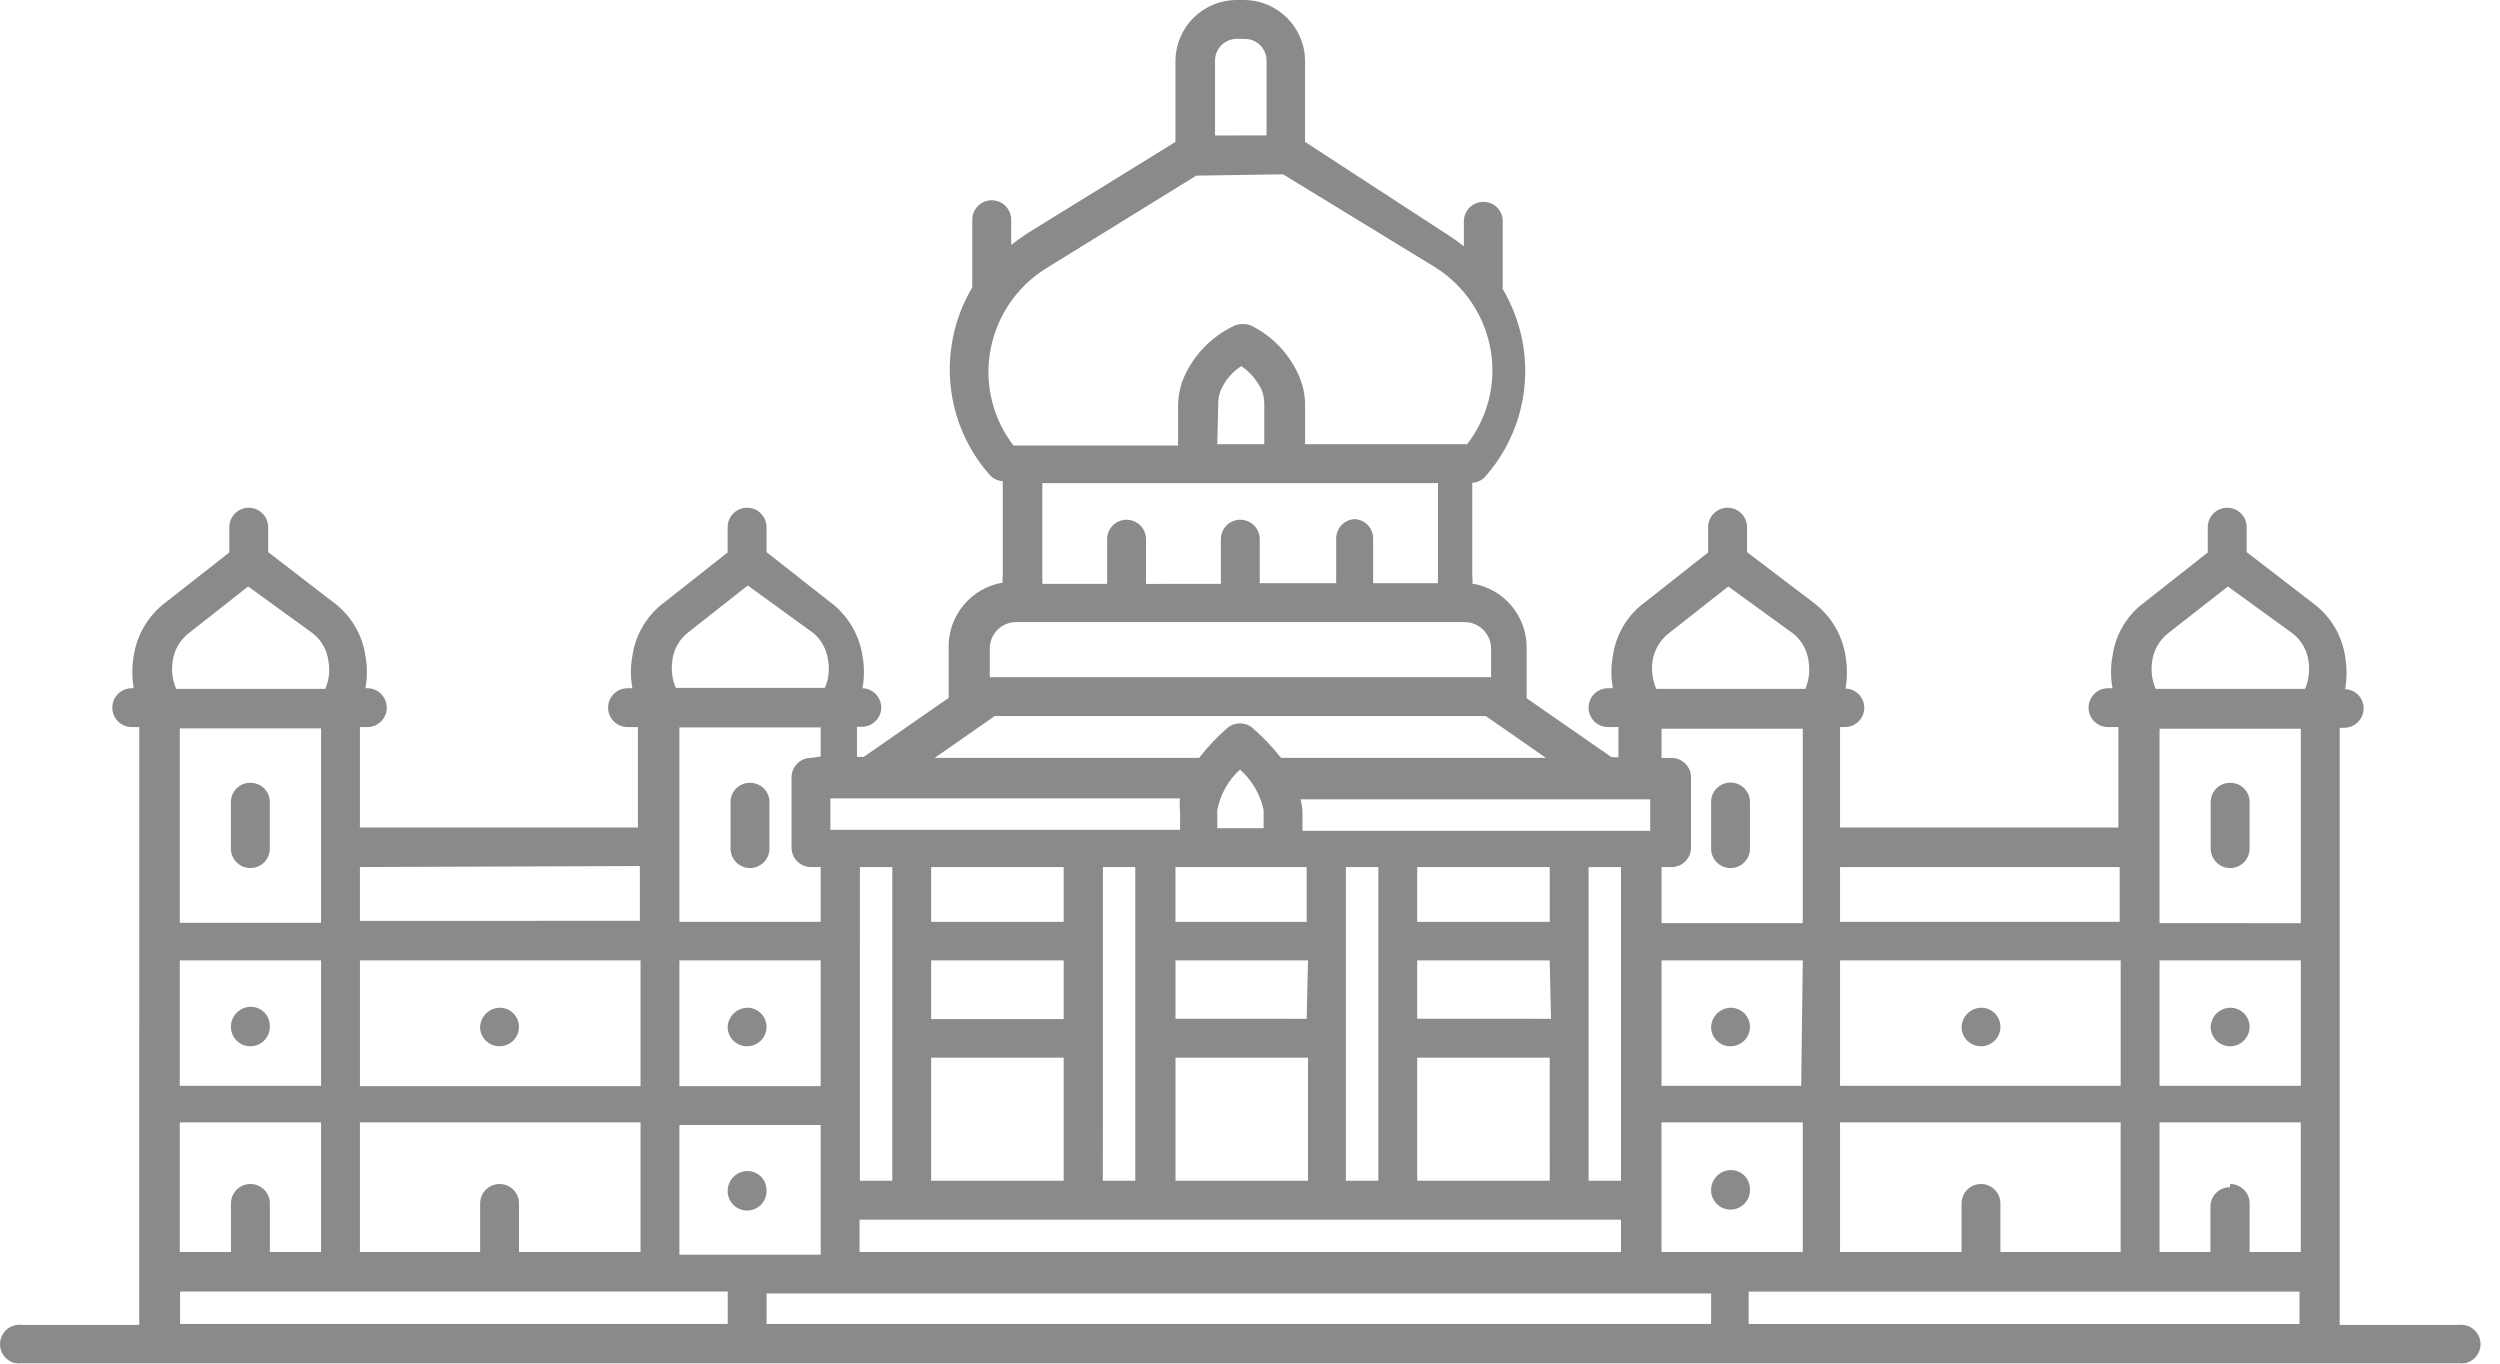 <svg fill="none" height="30" viewBox="0 0 55 30" width="55"
     xmlns="http://www.w3.org/2000/svg">
  <g opacity="0.7">
    <path
      d="M54.089 29.149H51.473V16.011H51.572C51.809 16.011 52 15.819 52 15.583C52 15.356 51.821 15.17 51.594 15.162C51.634 14.926 51.634 14.685 51.594 14.449C51.524 13.975 51.267 13.549 50.881 13.266L49.427 12.147V11.598C49.427 11.362 49.235 11.17 48.999 11.17C48.763 11.17 48.571 11.362 48.571 11.598V12.154L47.188 13.244C46.799 13.525 46.541 13.953 46.476 14.428C46.431 14.664 46.431 14.905 46.476 15.141H46.376C46.14 15.141 45.948 15.332 45.948 15.569C45.948 15.805 46.14 15.996 46.376 15.996H46.604V18.206H40.481V15.996H40.587C40.824 15.996 41.015 15.805 41.015 15.569C41.012 15.34 40.83 15.155 40.602 15.148C40.642 14.912 40.642 14.671 40.602 14.435C40.53 13.962 40.274 13.536 39.889 13.252L38.435 12.147V11.598C38.435 11.362 38.243 11.17 38.007 11.17C37.771 11.17 37.579 11.362 37.579 11.598V12.154L36.196 13.244C35.807 13.525 35.55 13.953 35.483 14.428C35.439 14.664 35.439 14.905 35.483 15.141H35.376C35.14 15.141 34.949 15.332 34.949 15.569C34.949 15.805 35.14 15.996 35.376 15.996H35.605V16.659H35.455L33.587 15.362V15.312V14.264C33.596 13.558 33.087 12.951 32.39 12.838C32.4 12.791 32.4 12.743 32.39 12.696V10.621C32.499 10.616 32.601 10.567 32.675 10.486C33.364 9.707 33.672 8.663 33.516 7.635C33.447 7.184 33.292 6.751 33.06 6.359V6.295V4.869C33.062 4.755 33.017 4.645 32.937 4.564C32.856 4.484 32.746 4.439 32.632 4.441C32.396 4.441 32.205 4.633 32.205 4.869V5.418V5.418C32.099 5.334 31.99 5.255 31.876 5.182L28.711 3.122V1.34C28.707 0.599 28.106 8.26738e-05 27.364 8.26738e-05H27.222C26.863 -0.004 26.518 0.136 26.262 0.387C26.007 0.639 25.862 0.982 25.86 1.34V3.122L22.581 5.146C22.467 5.225 22.353 5.303 22.246 5.389V4.833V4.833C22.246 4.597 22.054 4.406 21.818 4.406C21.582 4.406 21.39 4.597 21.39 4.833V6.259C21.387 6.28 21.387 6.302 21.39 6.323C21.156 6.714 21.001 7.148 20.934 7.599C20.778 8.627 21.086 9.672 21.775 10.45C21.849 10.531 21.951 10.58 22.061 10.586V12.675C22.05 12.721 22.05 12.77 22.061 12.817C21.366 12.933 20.86 13.539 20.87 14.242V15.305V15.354L19.003 16.651H18.853V15.989H18.96V15.989C19.196 15.989 19.388 15.798 19.388 15.562C19.384 15.333 19.202 15.148 18.974 15.141C19.018 14.905 19.018 14.664 18.974 14.428C18.902 13.955 18.646 13.529 18.261 13.244L16.864 12.147V11.598C16.864 11.362 16.673 11.17 16.436 11.17C16.2 11.17 16.008 11.362 16.008 11.598V12.154L14.626 13.244C14.239 13.527 13.982 13.953 13.913 14.428C13.868 14.664 13.868 14.905 13.913 15.141H13.806C13.57 15.141 13.378 15.332 13.378 15.569C13.378 15.805 13.57 15.996 13.806 15.996H14.034V18.206H7.918V15.996H8.082C8.318 15.996 8.509 15.805 8.509 15.569C8.509 15.332 8.318 15.141 8.082 15.141H8.039C8.083 14.905 8.083 14.664 8.039 14.428C7.97 13.953 7.713 13.527 7.326 13.244L5.9 12.147V11.598C5.9 11.362 5.709 11.17 5.473 11.17C5.237 11.17 5.045 11.362 5.045 11.598V12.154L3.655 13.244C3.27 13.529 3.014 13.955 2.942 14.428C2.901 14.664 2.901 14.905 2.942 15.141H2.899C2.663 15.141 2.471 15.332 2.471 15.569C2.471 15.805 2.663 15.996 2.899 15.996H3.064L3.063 29.148H0.483C0.36 29.132 0.238 29.169 0.145 29.251C0.053 29.332 0 29.449 0 29.572C0 29.695 0.053 29.812 0.145 29.893C0.238 29.975 0.36 30.012 0.483 29.996H54.089C54.211 30.012 54.334 29.975 54.426 29.893C54.519 29.812 54.572 29.695 54.572 29.572C54.572 29.449 54.519 29.332 54.426 29.251C54.334 29.169 54.211 29.132 54.089 29.148L54.089 29.149ZM11.418 27.544V26.475C11.418 26.239 11.227 26.048 10.991 26.048C10.755 26.048 10.563 26.239 10.563 26.475V27.544H7.918V24.693H14.092V27.544H11.418ZM5.937 27.544V26.475C5.937 26.239 5.745 26.048 5.509 26.048C5.273 26.048 5.081 26.239 5.081 26.475V27.544H3.955V24.693H7.063V27.544H5.937ZM19.196 17.565H25.961C25.95 17.662 25.95 17.76 25.961 17.857V18.256H18.269V17.565H19.196ZM36.304 17.565V18.278H28.655V17.879C28.652 17.78 28.638 17.682 28.612 17.586H36.311L36.304 17.565ZM49.056 26.119C48.82 26.119 48.629 26.31 48.629 26.547V27.544H47.51V24.693H50.617V27.544H49.492V26.475C49.492 26.362 49.446 26.253 49.366 26.173C49.286 26.093 49.177 26.048 49.063 26.048L49.056 26.119ZM44.009 27.544V26.475C44.009 26.239 43.818 26.048 43.582 26.048C43.346 26.048 43.154 26.239 43.154 26.475V27.544H40.481V24.693H46.654V27.544H44.009ZM37.979 27.544H36.553V24.693H39.661V27.544H37.979ZM23.401 19.076V20.281H20.485V19.076H23.401ZM24.976 19.076V25.976H24.263L24.264 19.076H24.976ZM26.352 19.076H28.747V20.281H25.86V19.076H26.352ZM30.323 19.076V25.976H29.61L29.61 19.076H30.323ZM34.094 19.076V20.281H31.178V19.076H34.094ZM35.662 19.076V25.976H34.949V19.076H35.662ZM18.91 26.832H35.662V27.545L18.91 27.544V26.832ZM23.401 22.419H20.485V21.129H23.401L23.401 22.419ZM20.485 23.268H23.401L23.401 25.976H20.485L20.485 23.268ZM28.747 22.413L25.861 22.412V21.129H28.776L28.747 22.413ZM25.861 23.268H28.776V25.976H25.861V23.268ZM34.122 22.413L31.178 22.412V21.129H34.093L34.122 22.413ZM31.178 23.268H34.093L34.094 25.976H31.178L31.178 23.268ZM19.63 25.976H18.917L18.918 19.076H19.631L19.63 25.976ZM47.51 16.032H50.618V20.31L47.51 20.309V16.032ZM50.618 21.129V23.888H47.51V21.129H50.618ZM46.655 23.888H40.481V21.129H46.655V23.888ZM39.626 23.888H36.554V21.129H39.661L39.626 23.888ZM27.8 17.822V18.221H26.78V17.822C26.847 17.478 27.022 17.166 27.28 16.93C27.544 17.164 27.726 17.476 27.8 17.822ZM18.055 23.895H14.947V21.129H18.055L18.055 23.895ZM14.092 23.895H7.919V21.129H14.092V23.895ZM3.955 21.129H7.063V23.888H3.955V21.129ZM3.955 16.025H7.063V20.302H3.955V16.025ZM14.947 24.75H18.055V27.602H14.947V24.75ZM38.471 28.415H50.589V29.128H38.471V28.415ZM47.346 14.556C47.378 14.309 47.505 14.083 47.702 13.929L49.014 12.903L50.44 13.937V13.936C50.634 14.089 50.759 14.312 50.789 14.556C50.818 14.759 50.791 14.966 50.711 15.155H47.425C47.344 14.966 47.317 14.759 47.346 14.556H47.346ZM46.633 19.076V20.28H40.481V19.076H46.633ZM36.354 14.556C36.388 14.307 36.518 14.082 36.718 13.929L38.022 12.903L39.448 13.937V13.936C39.639 14.089 39.762 14.312 39.79 14.556C39.821 14.758 39.796 14.966 39.719 15.155H36.439C36.357 14.967 36.327 14.76 36.354 14.556H36.354ZM36.554 16.032H39.661V20.309L36.554 20.309V19.076H36.774C37.011 19.076 37.202 18.884 37.202 18.648V17.101C37.202 16.865 37.011 16.674 36.774 16.674H36.554V16.032ZM29.825 11.42V11.42C29.588 11.42 29.396 11.611 29.396 11.848V12.831H27.714V11.862C27.714 11.626 27.523 11.434 27.287 11.434C27.05 11.434 26.859 11.626 26.859 11.862V12.845L25.212 12.846V11.862C25.212 11.626 25.021 11.434 24.784 11.434C24.548 11.434 24.357 11.626 24.357 11.862V12.845H22.931V12.846C22.935 12.805 22.935 12.765 22.931 12.724V10.629H31.635V12.71C31.631 12.75 31.631 12.791 31.635 12.831H30.209V11.862C30.213 11.747 30.171 11.636 30.091 11.552C30.012 11.469 29.904 11.422 29.789 11.42L29.825 11.42ZM28.227 3.835L31.564 5.874C32.233 6.289 32.686 6.977 32.804 7.756C32.911 8.472 32.721 9.201 32.276 9.773H28.712V8.882C28.709 8.689 28.67 8.498 28.598 8.319C28.394 7.817 28.014 7.406 27.529 7.164C27.41 7.117 27.277 7.117 27.158 7.164C26.664 7.396 26.269 7.798 26.047 8.298C25.965 8.492 25.922 8.7 25.918 8.911V9.802H22.297C21.855 9.228 21.667 8.5 21.776 7.784C21.894 7.006 22.348 6.317 23.017 5.902L26.318 3.864L28.227 3.835ZM26.802 8.882C26.8 8.785 26.817 8.688 26.852 8.597C26.946 8.374 27.105 8.186 27.308 8.055C27.507 8.19 27.665 8.377 27.765 8.597C27.796 8.689 27.813 8.785 27.814 8.882V9.773H26.78L26.802 8.882ZM27.379 0.856V0.855C27.508 0.854 27.633 0.904 27.724 0.995C27.816 1.086 27.866 1.211 27.864 1.34V2.979L26.731 2.98V1.34C26.729 1.211 26.779 1.086 26.87 0.995C26.962 0.904 27.086 0.854 27.215 0.855L27.379 0.856ZM21.776 14.264C21.776 13.945 22.035 13.686 22.353 13.686H32.22C32.539 13.686 32.8 13.944 32.804 14.264V14.898H21.776V14.264ZM21.883 15.753L32.69 15.754L34.009 16.673H28.184C27.994 16.433 27.782 16.211 27.55 16.01C27.393 15.881 27.166 15.881 27.009 16.01C26.778 16.21 26.567 16.432 26.381 16.673H20.564L21.883 15.753ZM17.841 16.673L17.841 16.673C17.605 16.673 17.414 16.865 17.414 17.101V18.648C17.414 18.884 17.605 19.075 17.841 19.075H18.055V20.28H14.947V16.003H18.055V16.644L17.841 16.673ZM14.79 14.534L14.79 14.534C14.819 14.286 14.947 14.059 15.147 13.907L16.451 12.881L17.877 13.915V13.914C18.069 14.068 18.191 14.291 18.219 14.534C18.254 14.737 18.229 14.945 18.148 15.133H14.868H14.869C14.789 14.952 14.762 14.752 14.79 14.556L14.79 14.534ZM14.077 19.053V20.258L7.918 20.259V19.075L14.077 19.053ZM3.798 14.556C3.827 14.307 3.955 14.081 4.155 13.929L5.459 12.902L6.885 13.936V13.936C7.077 14.089 7.199 14.312 7.227 14.556C7.262 14.758 7.237 14.966 7.156 15.155H3.876H3.877C3.793 14.967 3.766 14.759 3.798 14.556H3.798ZM3.962 28.413H16.01V29.126H3.962V28.413ZM16.865 29.126V28.456H37.644V29.126H16.865Z"
      fill="#595959"/>
    <path
      d="M5.508 22.149C5.269 22.157 5.08 22.352 5.08 22.591C5.08 22.827 5.271 23.018 5.508 23.018C5.744 23.018 5.936 22.827 5.936 22.591C5.942 22.474 5.899 22.36 5.818 22.277C5.737 22.193 5.624 22.147 5.508 22.149L5.508 22.149Z"
      fill="#595959"/>
    <path
      d="M10.989 23.018C11.226 23.018 11.417 22.827 11.417 22.59C11.417 22.478 11.372 22.37 11.291 22.291C11.211 22.212 11.102 22.168 10.989 22.17C10.751 22.178 10.561 22.373 10.562 22.612C10.573 22.84 10.761 23.019 10.989 23.018L10.989 23.018Z"
      fill="#595959"/>
    <path
      d="M16.436 23.018C16.672 23.018 16.864 22.827 16.864 22.59C16.864 22.478 16.819 22.37 16.738 22.291C16.658 22.212 16.549 22.168 16.436 22.17C16.198 22.178 16.008 22.373 16.008 22.612C16.02 22.84 16.208 23.019 16.436 23.018L16.436 23.018Z"
      fill="#595959"/>
    <path
      d="M49.063 23.018C49.3 23.018 49.491 22.827 49.491 22.59C49.491 22.478 49.446 22.37 49.365 22.291C49.285 22.212 49.176 22.168 49.063 22.17C48.948 22.172 48.838 22.22 48.758 22.302C48.678 22.385 48.633 22.497 48.635 22.612C48.647 22.84 48.835 23.019 49.063 23.018L49.063 23.018Z"
      fill="#595959"/>
    <path
      d="M43.582 23.018C43.818 23.018 44.009 22.827 44.009 22.59C44.009 22.478 43.964 22.37 43.884 22.291C43.803 22.212 43.695 22.168 43.582 22.17C43.343 22.178 43.154 22.373 43.154 22.612C43.166 22.84 43.353 23.019 43.582 23.018L43.582 23.018Z"
      fill="#595959"/>
    <path
      d="M38.071 23.018C38.307 23.018 38.499 22.827 38.499 22.59C38.499 22.478 38.454 22.37 38.373 22.291C38.293 22.212 38.184 22.168 38.071 22.17C37.833 22.178 37.644 22.373 37.644 22.612C37.655 22.84 37.843 23.019 38.071 23.018V23.018Z"
      fill="#595959"/>
    <path
      d="M16.864 26.183C16.864 26.07 16.819 25.962 16.738 25.883C16.658 25.804 16.549 25.761 16.436 25.762C16.198 25.77 16.008 25.965 16.008 26.204C16.008 26.44 16.2 26.632 16.436 26.632C16.553 26.632 16.666 26.584 16.747 26.499C16.827 26.414 16.87 26.3 16.864 26.183V26.183Z"
      fill="#595959"/>
    <path
      d="M38.071 25.741C37.833 25.749 37.644 25.944 37.644 26.183C37.644 26.419 37.835 26.611 38.071 26.611C38.307 26.611 38.499 26.419 38.499 26.183C38.505 26.067 38.462 25.953 38.382 25.869C38.3 25.785 38.188 25.739 38.071 25.741V25.741Z"
      fill="#595959"/>
    <path
      d="M5.508 17.222C5.395 17.221 5.286 17.264 5.206 17.343C5.125 17.422 5.08 17.53 5.08 17.643V18.669C5.08 18.906 5.271 19.097 5.508 19.097C5.744 19.097 5.936 18.906 5.936 18.669V17.643C5.936 17.53 5.891 17.422 5.81 17.343C5.729 17.264 5.62 17.221 5.508 17.222H5.508Z"
      fill="#595959"/>
    <path
      d="M16.5 17.222C16.387 17.221 16.278 17.264 16.198 17.343C16.118 17.422 16.072 17.53 16.072 17.643V18.669C16.072 18.906 16.264 19.097 16.5 19.097C16.736 19.097 16.928 18.906 16.928 18.669V17.643C16.928 17.53 16.882 17.422 16.802 17.343C16.721 17.264 16.612 17.221 16.5 17.222H16.5Z"
      fill="#595959"/>
    <path
      d="M38.071 19.098C38.307 19.098 38.499 18.906 38.499 18.67V17.643C38.499 17.407 38.307 17.216 38.071 17.216C37.835 17.216 37.644 17.407 37.644 17.643V18.67C37.644 18.783 37.689 18.892 37.769 18.972C37.849 19.053 37.958 19.098 38.071 19.098L38.071 19.098Z"
      fill="#595959"/>
    <path
      d="M49.063 17.222C48.951 17.221 48.842 17.264 48.761 17.343C48.681 17.422 48.635 17.53 48.635 17.643V18.669C48.635 18.906 48.827 19.097 49.063 19.097C49.3 19.097 49.491 18.906 49.491 18.669V17.643C49.491 17.53 49.446 17.422 49.365 17.343C49.285 17.264 49.176 17.221 49.063 17.222Z"
      fill="#595959"/>
  </g>
</svg>
